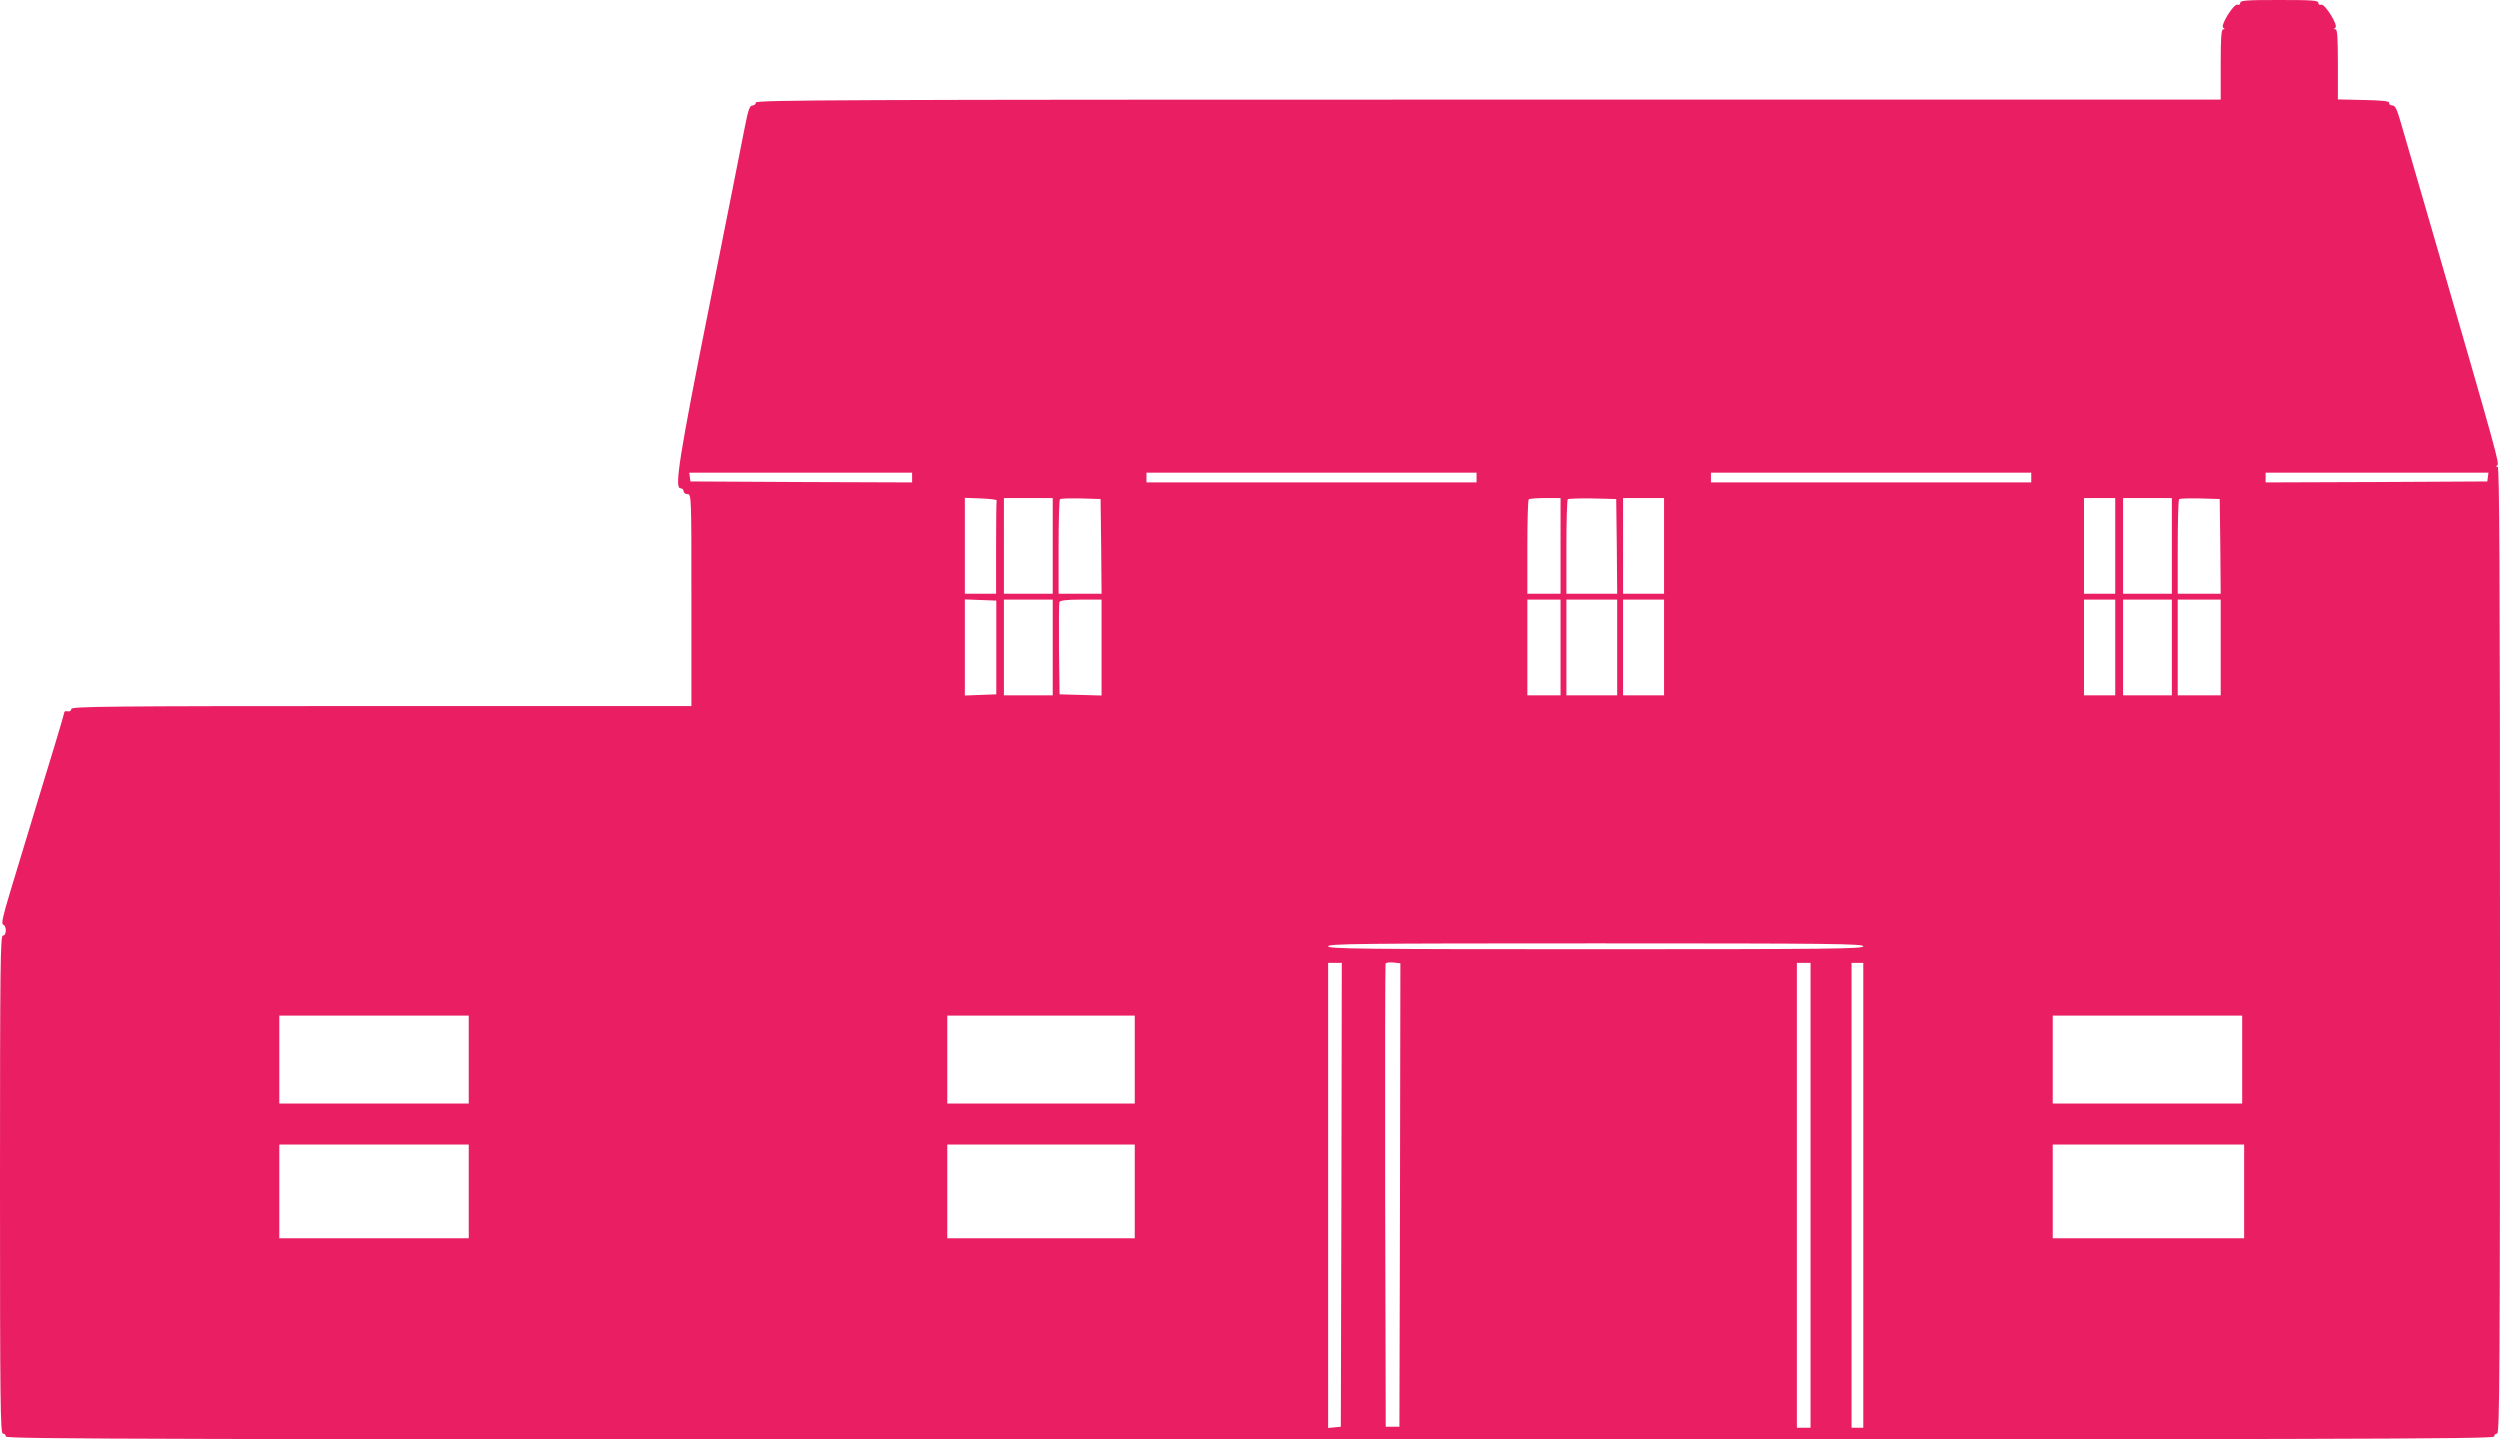 <?xml version="1.0" standalone="no"?>
<!DOCTYPE svg PUBLIC "-//W3C//DTD SVG 20010904//EN"
 "http://www.w3.org/TR/2001/REC-SVG-20010904/DTD/svg10.dtd">
<svg version="1.0" xmlns="http://www.w3.org/2000/svg"
 width="1280pt" height="737pt" viewBox="0 0 1280 737"
 preserveAspectRatio="xMidYMid meet">
<g transform="translate(0,737) scale(0.1,-0.1)"
fill="#e91e63" stroke="none">
<path d="M11470 7355 c0 -8 -6 -12 -14 -9 -19 7 -90 -108 -73 -118 9 -6 9 -8
0 -8 -10 0 -13 -43 -13 -180 l0 -180 -3750 0 c-3327 0 -3750 -2 -3750 -15 0
-8 -8 -15 -17 -15 -15 0 -22 -21 -41 -118 -12 -64 -93 -468 -178 -897 -157
-785 -182 -945 -150 -945 9 0 16 -7 16 -15 0 -8 9 -15 20 -15 20 0 20 -7 20
-542 l0 -543 -1587 0 c-1405 0 -1588 -2 -1588 -15 0 -9 -8 -14 -18 -12 -9 2
-17 0 -17 -3 0 -3 -22 -79 -49 -168 -45 -148 -90 -294 -229 -754 -38 -126 -46
-163 -36 -167 19 -7 18 -56 -1 -56 -13 0 -15 -148 -15 -1275 0 -1127 2 -1275
15 -1275 8 0 15 -7 15 -15 0 -13 714 -15 6370 -15 5656 0 6370 2 6370 15 0 8
7 15 15 15 13 0 15 282 15 2475 0 1973 -3 2475 -12 2475 -10 0 -10 2 -2 8 12
7 1 48 -316 1142 -84 289 -164 564 -178 613 -20 69 -29 87 -43 87 -11 0 -18 6
-16 13 1 9 -31 13 -130 15 l-133 3 0 179 c0 137 -3 180 -12 180 -10 0 -10 2
-1 8 17 10 -54 125 -73 118 -8 -3 -14 1 -14 9 0 13 -31 15 -200 15 -169 0
-200 -2 -200 -15z m-6800 -2430 l0 -25 -567 2 -568 3 -3 23 -3 22 570 0 571 0
0 -25z m2890 0 l0 -25 -845 0 -845 0 0 25 0 25 845 0 845 0 0 -25z m2840 0 l0
-25 -820 0 -820 0 0 25 0 25 820 0 820 0 0 -25z m2338 3 l-3 -23 -567 -3 -568
-2 0 25 0 25 571 0 570 0 -3 -22z m-7635 -120 c-2 -5 -3 -114 -3 -243 l0 -235
-80 0 -80 0 0 245 0 246 83 -3 c45 -2 81 -6 80 -10z m287 -233 l0 -245 -125 0
-125 0 0 245 0 245 125 0 125 0 0 -245z m248 -2 l2 -243 -110 0 -110 0 0 238
c0 131 3 242 7 246 4 4 52 5 107 4 l101 -3 3 -242z m2352 2 l0 -245 -85 0 -85
0 0 238 c0 131 3 242 7 245 3 4 42 7 85 7 l78 0 0 -245z m288 -2 l2 -243 -130
0 -130 0 0 238 c0 131 3 242 7 246 4 3 61 5 127 4 l121 -3 3 -242z m242 2 l0
-245 -105 0 -105 0 0 245 0 245 105 0 105 0 0 -245z m2310 0 l0 -245 -80 0
-80 0 0 245 0 245 80 0 80 0 0 -245z m290 0 l0 -245 -125 0 -125 0 0 245 0
245 125 0 125 0 0 -245z m248 -2 l2 -243 -110 0 -110 0 0 238 c0 131 3 242 7
246 4 4 52 5 107 4 l101 -3 3 -242z m-6267 -518 l0 -240 -81 -3 -80 -3 0 246
0 246 80 -3 81 -3 0 -240z m289 0 l0 -245 -125 0 -125 0 0 245 0 245 125 0
125 0 0 -245z m250 0 l0 -246 -107 3 -108 3 -3 230 c-1 126 0 235 2 242 4 9
35 13 111 13 l105 0 0 -245z m2350 0 l0 -245 -85 0 -85 0 0 245 0 245 85 0 85
0 0 -245z m290 0 l0 -245 -130 0 -130 0 0 245 0 245 130 0 130 0 0 -245z m240
0 l0 -245 -105 0 -105 0 0 245 0 245 105 0 105 0 0 -245z m2310 0 l0 -245 -80
0 -80 0 0 245 0 245 80 0 80 0 0 -245z m290 0 l0 -245 -125 0 -125 0 0 245 0
245 125 0 125 0 0 -245z m250 0 l0 -245 -110 0 -110 0 0 245 0 245 110 0 110
0 0 -245z m-1830 -1530 c0 -13 -159 -15 -1370 -15 -1211 0 -1370 2 -1370 15 0
13 159 15 1370 15 1211 0 1370 -2 1370 -15z m-2372 -1274 l-3 -1186 -35 0 -35
0 -3 1180 c-1 649 0 1185 2 1191 2 6 20 8 40 6 l36 -4 -2 -1187z m-300 2 l-3
-1188 -32 -3 -33 -3 0 1190 0 1191 35 0 35 0 -2 -1187z m2402 -3 l0 -1190 -35
0 -35 0 0 1190 0 1190 35 0 35 0 0 -1190z m270 0 l0 -1190 -30 0 -30 0 0 1190
0 1190 30 0 30 0 0 -1190z m-7140 695 l0 -225 -485 0 -485 0 0 225 0 225 485
0 485 0 0 -225z m3410 0 l0 -225 -480 0 -480 0 0 225 0 225 480 0 480 0 0
-225z m5670 0 l0 -225 -485 0 -485 0 0 225 0 225 485 0 485 0 0 -225z m-9080
-675 l0 -240 -485 0 -485 0 0 240 0 240 485 0 485 0 0 -240z m3410 0 l0 -240
-480 0 -480 0 0 240 0 240 480 0 480 0 0 -240z m5680 0 l0 -240 -490 0 -490 0
0 240 0 240 490 0 490 0 0 -240z"/>
</g>
</svg>
